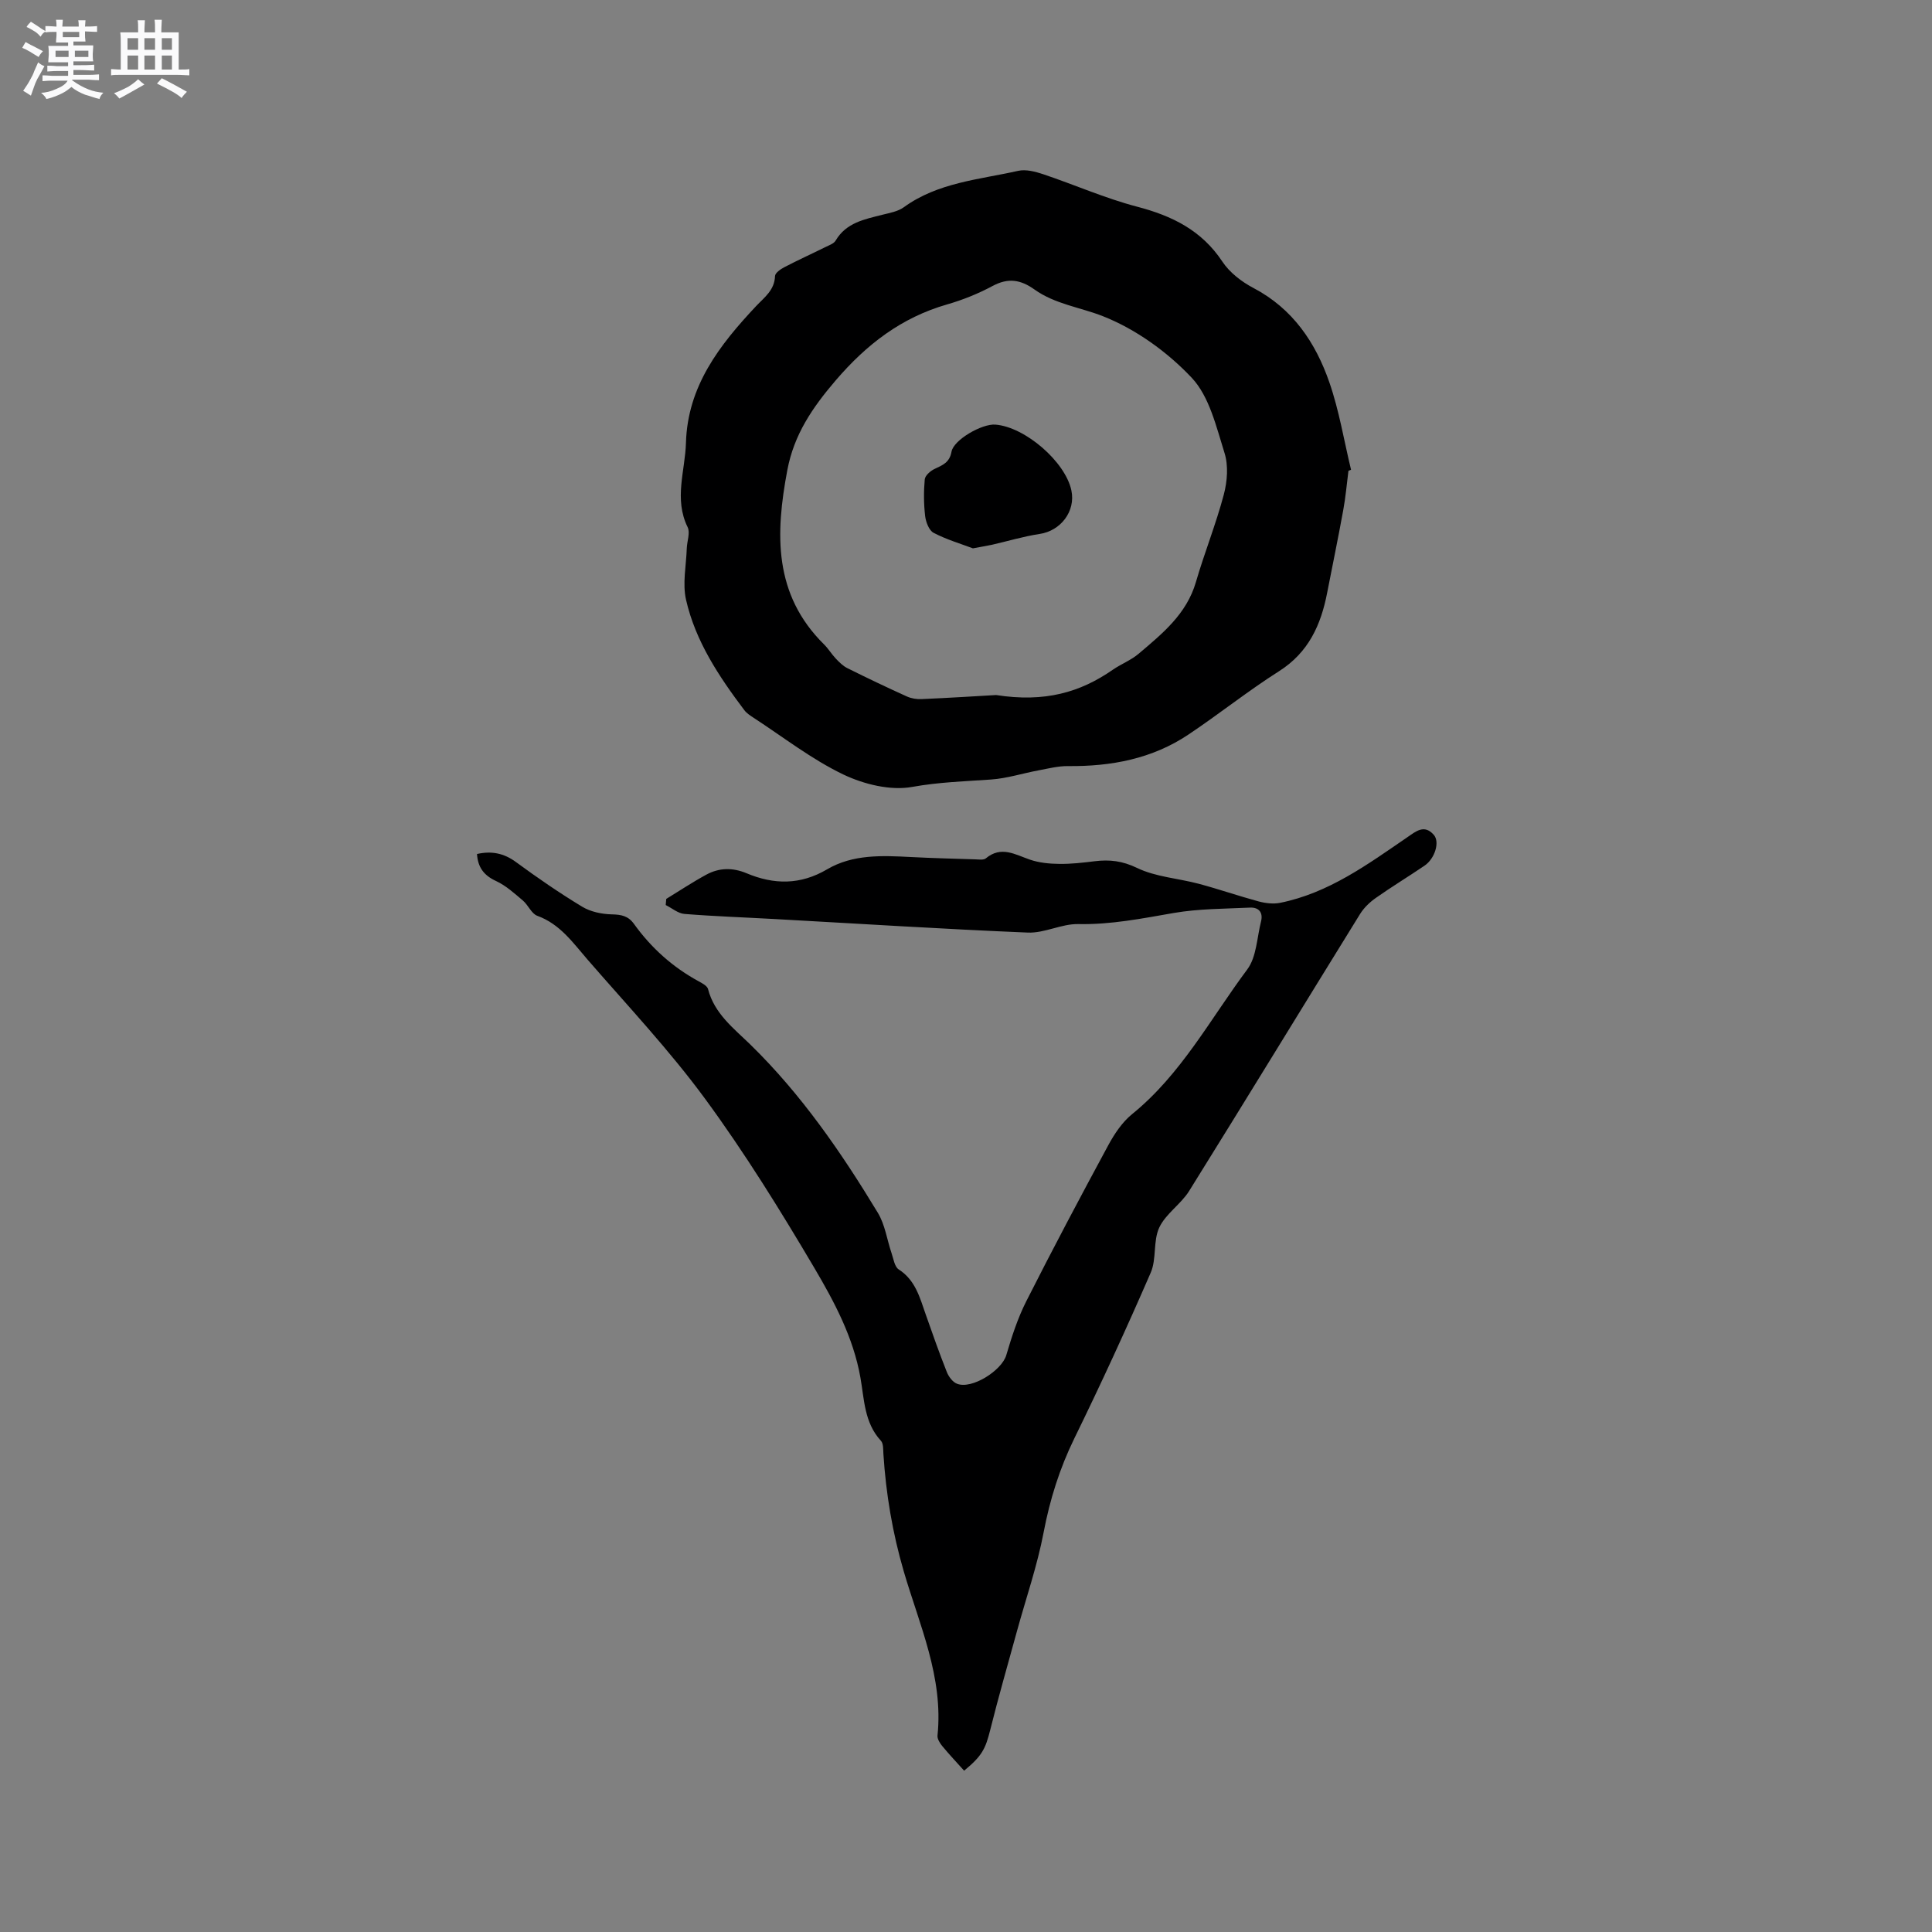 <svg enable-background="new 0 0 400 400" viewBox="0 0 400 400" xmlns="http://www.w3.org/2000/svg"><rect x="0" y="0" width="400" height="400" fill="#808080" stroke="none"/><path d="m6.8 9.5c.6.3 1.3.7 2.1 1.1-.4.4-.7.8-.9 1.2-.7-.4-1.3-.8-1.8-1.1s-1.1-.6-1.6-.8c.2-.4.5-.8.7-1.2.4.2.8.5 1.5.8zm.9 6.9c-.3.6-.5 1.1-.7 1.7s-.4 1.1-.6 1.7c-.6-.4-1.1-.7-1.6-1 .7-1 1.2-1.8 1.5-2.4.3-.5.6-1.1.8-1.7.3-.6.5-1.2.8-1.8.3.3.8.6 1.3.8-.7 1.3-1.2 2.2-1.5 2.7zm.1-11c.4.3 1 .7 1.7 1.1-.5.2-.8.6-1.1 1.1-.5-.6-1-1-1.4-1.2s-.9-.6-1.5-.8c.2-.4.5-.7.9-1.1.5.3.9.6 1.4.9zm10.5 13.1c1 .4 2 .6 3.1.7-.4.4-.7.8-.8 1.3-.9-.2-1.9-.6-3-.9-1-.4-2-.9-2.8-1.6-.5.4-1.1.9-1.9 1.3s-1.9.9-3.3 1.2c-.1-.3-.5-.8-1.1-1.3 1 0 2.1-.3 3.2-.8 1.2-.5 1.9-1 2.3-1.7h-3.2c-.4 0-1 0-2 .1v-1.2c1 0 1.7.1 2 .1h3.3v-1h-2.3c-.2 0-.9 0-2 .1v-1.2c1.2 0 1.9.1 2 .1h2.3v-.8h-4.1c0-.7.1-1.2.1-1.6 0-.5 0-1.1-.1-1.8h4.1v-.7h-2.5c0-.6.1-1.1.1-1.6v-.6h-.5c-.4 0-1 0-1.8.1v-1.3c1.2 0 1.9.1 2.1.1h.2c0-.3 0-.8-.1-1.4h1.4c0 .6-.1 1-.1 1.4h3.4c0-.4 0-.8-.1-1.3h1.5c0 .4-.1.9-.1 1.3.7 0 1.5 0 2.5-.1v1.2c-1 0-1.8-.1-2.5-.1v.6c0 .3 0 .8.1 1.5h-2.5v.8h4.1c0 .7-.1 1.3-.1 1.8s0 1 .1 1.5h-4.1v.8h1.4c.8 0 1.8 0 2.9-.1v1.2c-1 0-1.9-.1-2.8-.1h-1.5v1h3.2c.3 0 1 0 2.1-.1v1.2c-1.1 0-1.8-.1-2.1-.1h-3.4l-.1.1c1.4 1 2.4 1.5 3.4 1.9zm-4.1-6.7v-1.3h-2.7v1.3zm2.2-4.1v-1.1h-3.4v1.1zm1.9 4.1v-1.3h-2.8v1.3z" fill="#fafafb"/><path d="m37 6.7v2.3 5.4c1 0 1.8 0 2.2-.1v1.3c-.6 0-1.5-.1-2.5-.1h-11.9c-.7 0-1.3 0-1.8.1v-1.3c.5 0 1.1.1 2 .1v-5.2c0-1 0-1.8-.1-2.5h3.7c0-1.3 0-2.1-.1-2.5h1.5c0 .4-.1 1.3-.1 2.5h2.2c0-1.2 0-2.1-.1-2.6h1.5c0 .4-.1 1.3-.1 2.6zm-12.3 13.7c-.3-.4-.7-.8-1.1-1.1 1.1-.4 2.1-.9 2.9-1.3.8-.5 1.5-1 2.1-1.6.4.4.9.8 1.3 1.1-2.5 1.4-4.2 2.4-5.2 2.9zm3.9-10.1v-2.4h-2.2v2.4zm0 4.1v-2.9h-2.2v2.9zm3.5-4.1v-2.4h-2.2v2.4zm0 4.1v-2.9h-2.2v2.9zm.4 2.9 1-1.1c.6.3 1.4.7 2.5 1.3s2 1.1 2.7 1.5c-.4.4-.8.8-1.1 1.3-.8-.8-2.5-1.7-5.1-3zm3.1-7v-2.4h-2.1v2.4zm0 4.1v-2.9h-2.1v2.9z" fill="#fafafb"/><g fill="#000001"><path d="m279.18 97.48c-.35 2.72-.58 5.46-1.08 8.16-1.04 5.72-2.22 11.41-3.33 17.11-1.29 6.65-3.86 12.34-9.95 16.21-6.43 4.08-12.41 8.87-18.75 13.11-7.52 5.04-16.02 6.63-24.96 6.54-2.04-.02-4.09.51-6.12.89-3.27.61-6.51 1.66-9.8 1.89-5.45.38-10.83.54-16.31 1.53-4.52.82-10.04-.54-14.32-2.59-6.53-3.14-12.38-7.71-18.5-11.7-.7-.46-1.46-.94-1.95-1.59-5.25-6.97-10.11-14.25-12.07-22.85-.77-3.37.03-7.09.15-10.66.05-1.48.74-3.23.18-4.38-2.87-5.84-.52-11.65-.35-17.47.34-11.76 6.97-20.26 14.5-28.28 1.73-1.84 3.84-3.31 3.94-6.24.02-.64 1.12-1.42 1.89-1.82 2.81-1.47 5.71-2.78 8.55-4.19.75-.37 1.73-.7 2.11-1.34 2.19-3.72 5.96-4.4 9.65-5.34 1.53-.39 3.23-.67 4.46-1.56 7.08-5.14 15.59-5.72 23.68-7.54 1.61-.36 3.56.16 5.21.71 6.49 2.18 12.81 4.98 19.41 6.71 7.26 1.9 13.36 4.89 17.65 11.36 1.5 2.27 3.99 4.19 6.45 5.48 8.14 4.28 12.86 11.3 15.72 19.56 2.02 5.84 3.02 12.03 4.48 18.07-.19.08-.37.15-.54.22zm-72.95 46.42c10.11 1.58 17.44-.57 24.15-5.23 1.74-1.2 3.8-1.98 5.39-3.34 4.89-4.15 9.9-8.19 11.83-14.82 1.77-6.09 4.16-12 5.78-18.13.72-2.72.97-6 .14-8.61-1.71-5.42-3.12-11.66-6.79-15.56-5.05-5.36-11.59-10.07-18.4-12.75-4.64-1.83-9.91-2.49-14.15-5.52-2.88-2.06-5.46-2.46-8.68-.73-2.96 1.59-6.16 2.88-9.39 3.81-9.48 2.72-16.69 8.27-23.1 15.75-4.8 5.61-8.61 11.18-10 18.55-2.49 13.18-2.89 25.74 7.61 36.11.9.89 1.56 2.02 2.43 2.93.71.75 1.49 1.53 2.4 1.98 4.07 2.03 8.18 3.99 12.32 5.86.91.41 2.03.59 3.03.54 5.79-.25 11.56-.62 15.43-.84z"/><path d="m199.61 366.6c-1.58-1.76-3.11-3.38-4.52-5.09-.5-.61-1.06-1.49-.99-2.18 1.25-12.06-3.73-22.87-6.98-33.97-2.34-8-3.69-16.06-4.22-24.32-.06-.94.02-2.17-.52-2.75-3.45-3.73-3.44-8.58-4.24-13.08-1.47-8.33-5.39-15.66-9.54-22.7-7.05-11.94-14.38-23.78-22.57-34.95-7.43-10.13-16.11-19.35-24.37-28.87-3.02-3.48-5.7-7.37-10.41-9.08-1.22-.44-1.89-2.24-3.01-3.18-1.74-1.47-3.5-3.08-5.53-4.02-2.55-1.17-3.78-2.86-3.95-5.6 3-.67 5.56-.18 8.08 1.68 4.44 3.26 8.99 6.39 13.7 9.24 1.74 1.05 4.05 1.53 6.12 1.58 1.97.04 3.4.31 4.6 1.98 3.57 4.97 8.03 8.97 13.43 11.9.72.39 1.73.93 1.9 1.58 1.3 5.08 5.33 8.15 8.74 11.47 10.57 10.32 18.84 22.33 26.42 34.86 1.49 2.46 1.89 5.57 2.84 8.36.4 1.18.62 2.81 1.48 3.36 3.46 2.23 4.36 5.81 5.58 9.29 1.4 4 2.81 7.99 4.37 11.93.38.97 1.21 2.1 2.12 2.45 3.08 1.22 9.27-2.75 10.2-5.92 1.12-3.8 2.36-7.64 4.14-11.16 5.49-10.86 11.19-21.61 16.98-32.31 1.28-2.36 2.89-4.78 4.94-6.44 10.16-8.24 16.21-19.74 23.84-29.96 1.92-2.58 1.99-6.56 2.84-9.91.47-1.86-.44-2.96-2.28-2.88-5.27.25-10.6.22-15.77 1.11-6.57 1.14-13.04 2.44-19.79 2.3-3.47-.07-7 1.91-10.45 1.76-17.46-.72-34.91-1.84-52.37-2.8-6.24-.35-12.49-.56-18.72-1.06-1.33-.11-2.58-1.2-3.87-1.84.04-.42.08-.84.11-1.27 2.77-1.69 5.48-3.5 8.33-5.04 2.64-1.43 5.44-1.47 8.28-.28 5.68 2.39 11.15 2.46 16.7-.81 5.34-3.14 11.39-2.85 17.36-2.54 4.44.23 8.89.34 13.33.48.73.02 1.71.18 2.17-.21 3.19-2.65 6.06-.78 9.13.27 1.92.66 4.06.86 6.11.88 2.43.03 4.87-.25 7.29-.55 3.08-.38 5.73-.08 8.76 1.38 3.88 1.88 8.53 2.15 12.8 3.29 4.16 1.11 8.24 2.53 12.39 3.65 1.42.38 3.04.57 4.45.29 10.04-2.02 18.11-7.95 26.32-13.57 1.77-1.21 3.53-2.77 5.51-.48 1.26 1.46.21 4.9-1.94 6.36-3.33 2.26-6.78 4.35-10.07 6.67-1.26.88-2.47 2.04-3.27 3.33-11.82 19.1-23.51 38.28-35.39 57.35-1.71 2.74-4.83 4.7-6.18 7.55-1.31 2.78-.54 6.51-1.77 9.35-5.01 11.54-10.27 22.98-15.8 34.28-3.06 6.25-5.08 12.67-6.38 19.51-1.32 6.93-3.66 13.66-5.53 20.48s-3.83 13.61-5.54 20.47c-.97 3.82-1.63 5.29-5.39 8.38z"/><path d="m201.43 113.53c-2.48-.94-5.45-1.81-8.13-3.21-.96-.5-1.61-2.24-1.76-3.48-.29-2.51-.31-5.08-.08-7.59.08-.8 1.18-1.77 2.05-2.17 1.66-.78 3.1-1.33 3.49-3.56.44-2.47 6.32-5.83 9.08-5.61 6.16.48 14.49 7.69 15.74 13.63.91 4.31-2.21 8.36-6.57 9.01-3.33.5-6.59 1.49-9.88 2.24-1.13.24-2.28.42-3.94.74z"/></g></svg>